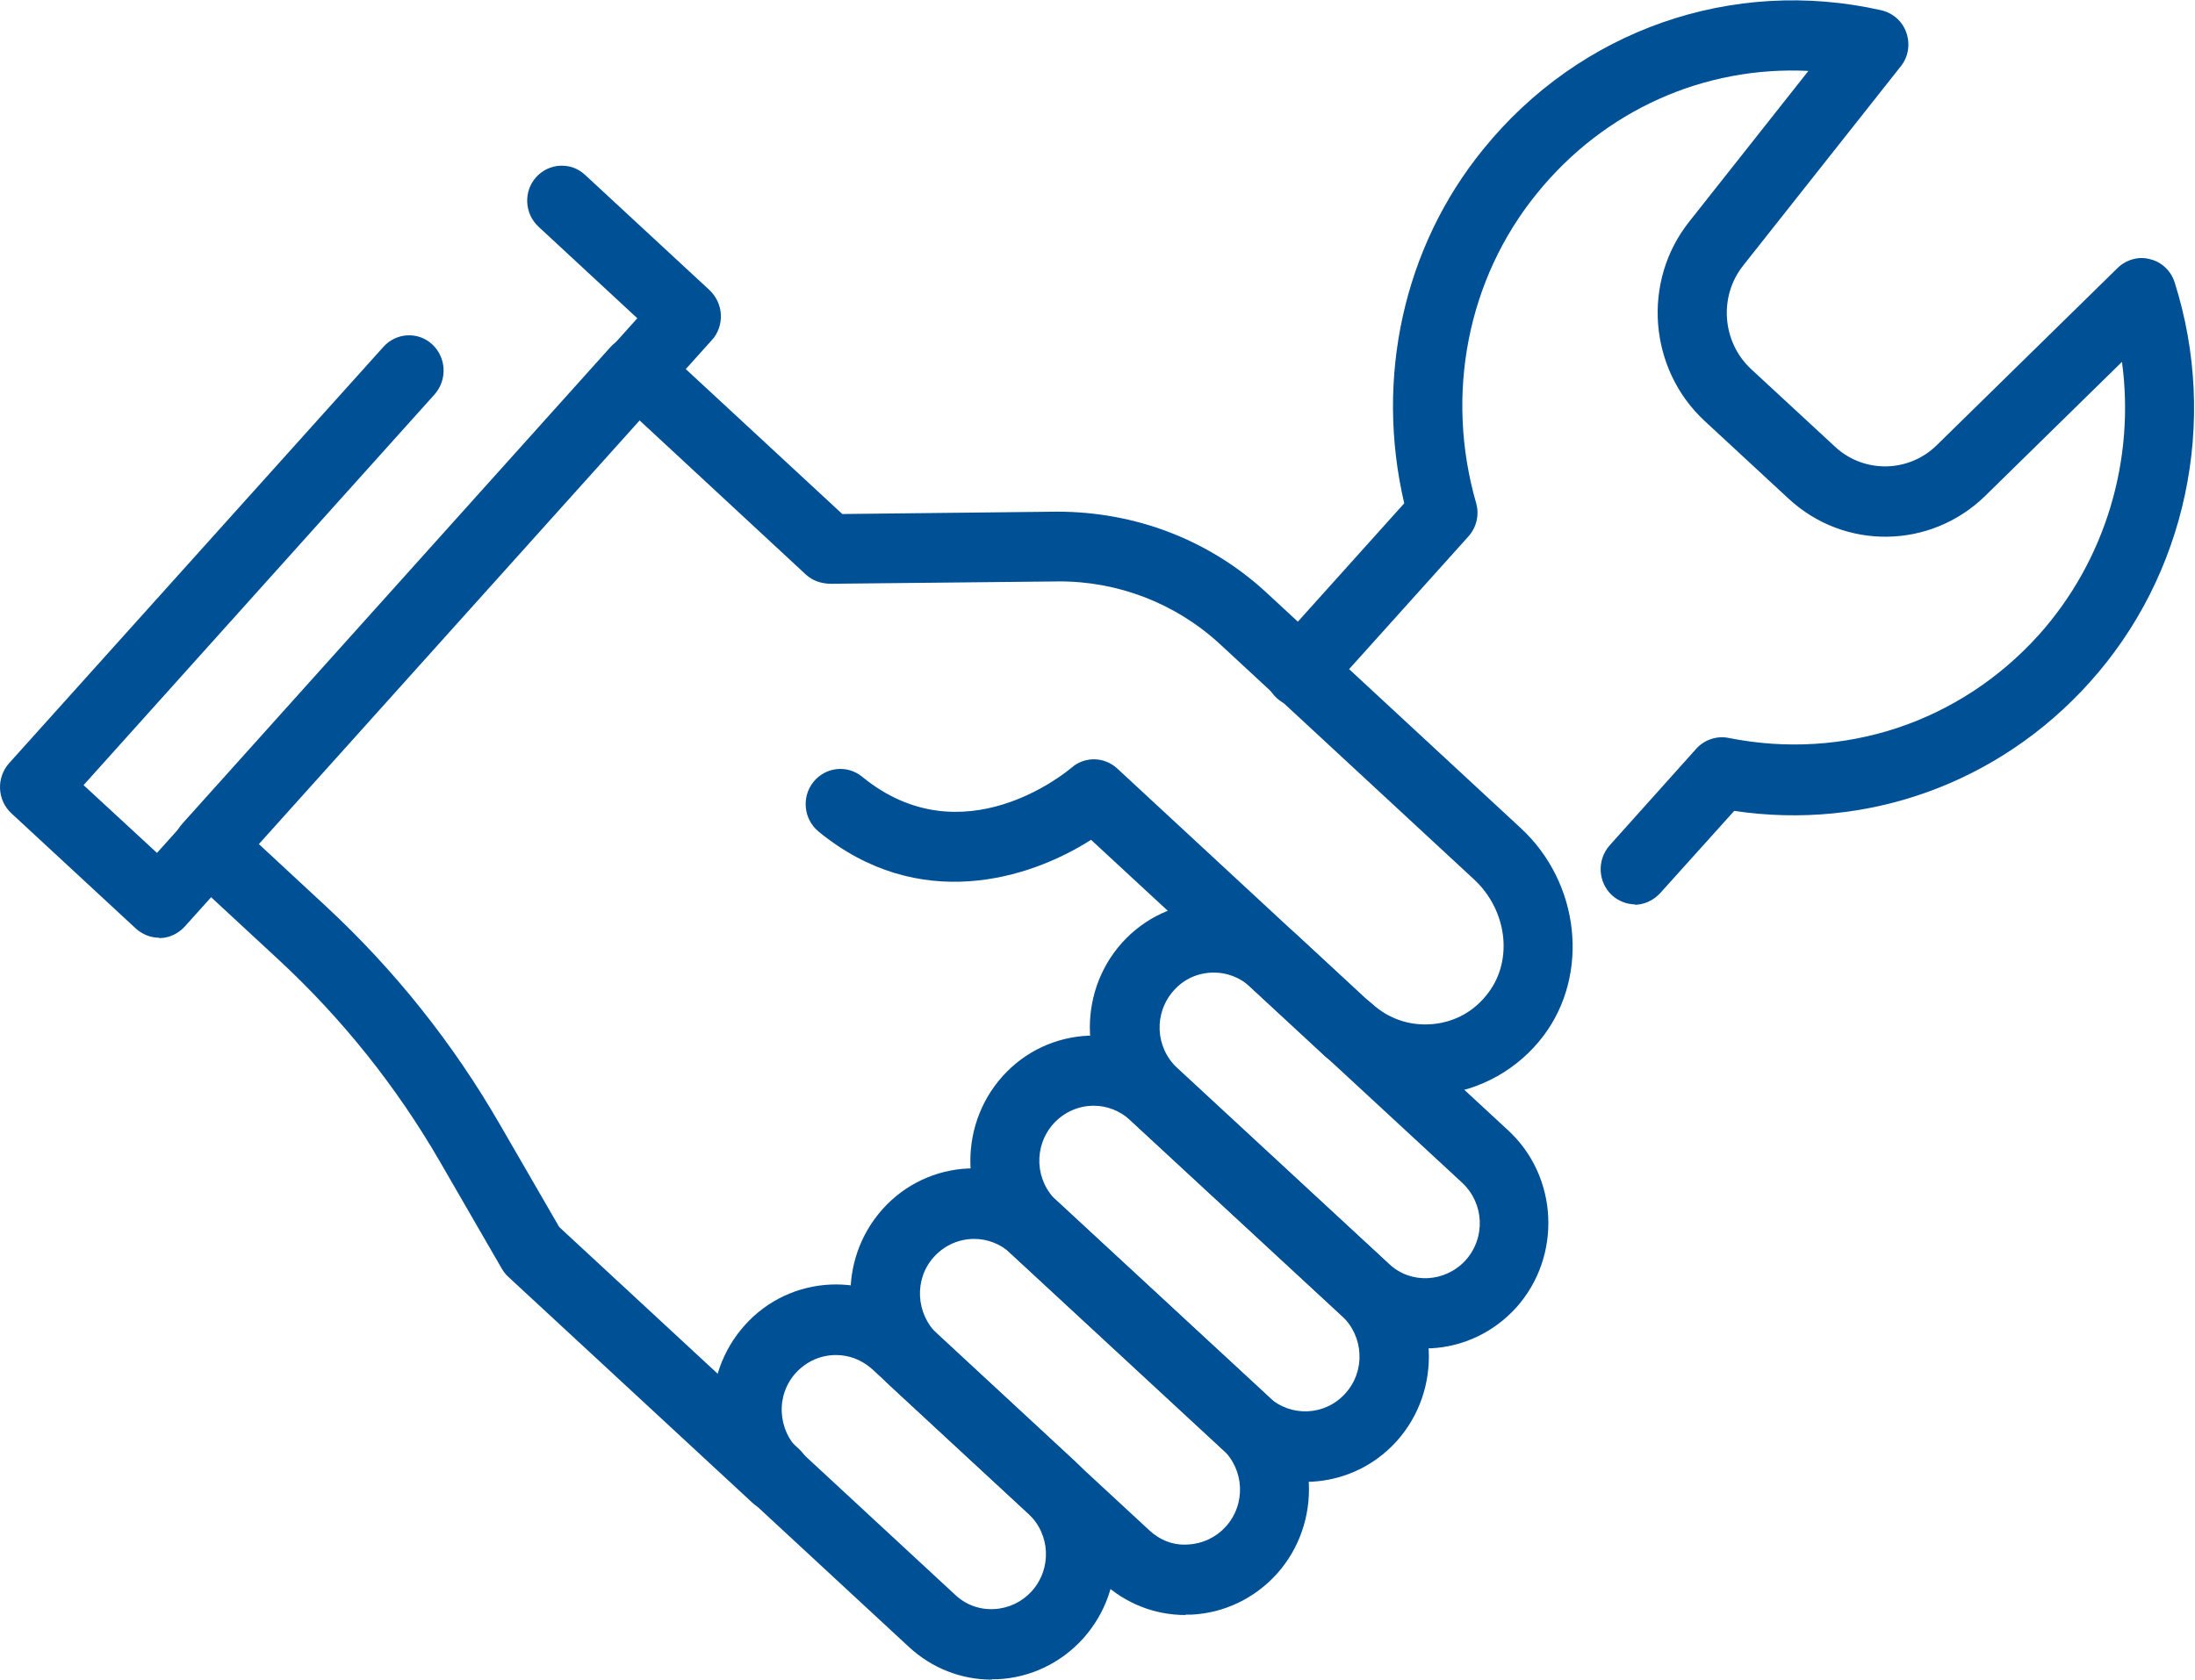<svg width="81" height="62" viewBox="0 0 81 62" fill="none" xmlns="http://www.w3.org/2000/svg">
<g clip-path="url(#clip0_2_48)">
<path d="M49.759 39.324C49.456 39.324 49.139 39.207 48.894 38.988L40.262 31C37.971 32.463 33.893 33.721 30.204 30.693C29.656 30.239 29.57 29.42 30.017 28.864C30.463 28.308 31.27 28.22 31.818 28.674C35.521 31.702 39.369 28.484 39.542 28.337C40.032 27.913 40.752 27.928 41.228 28.367L50.623 37.071C51.142 37.554 51.185 38.373 50.71 38.9C50.45 39.178 50.104 39.324 49.759 39.324Z" fill="#005095"/>
<path d="M28.633 55.812C28.331 55.812 28.014 55.695 27.769 55.475L18.762 47.136C18.661 47.049 18.589 46.946 18.517 46.829L16.226 42.865C14.626 40.1 12.623 37.598 10.289 35.433L6.83 32.229C6.585 31.995 6.427 31.673 6.413 31.322C6.398 30.971 6.513 30.634 6.744 30.386L22.523 12.816C22.999 12.289 23.806 12.245 24.339 12.728L31.083 18.974L39.009 18.887C41.891 18.887 44.629 19.925 46.747 21.886L56.128 30.576C58.304 32.595 58.664 35.959 56.964 38.227C56.027 39.471 54.615 40.261 53.087 40.407C51.56 40.553 50.032 40.026 48.894 38.973C48.375 38.49 48.332 37.671 48.807 37.13C49.283 36.603 50.09 36.559 50.623 37.042C51.243 37.613 52.035 37.876 52.857 37.803C53.693 37.73 54.428 37.32 54.932 36.632C55.84 35.418 55.609 33.604 54.413 32.478L45.032 23.788C43.389 22.266 41.242 21.447 39.052 21.462L30.622 21.549C30.276 21.535 29.988 21.432 29.743 21.213L23.575 15.493L9.525 31.132L12.033 33.458C14.554 35.798 16.716 38.505 18.445 41.504L20.636 45.293L29.498 53.5C30.017 53.983 30.06 54.802 29.584 55.329C29.325 55.607 28.979 55.753 28.633 55.753V55.812Z" fill="#005095"/>
<path d="M5.879 34.614C5.562 34.614 5.26 34.496 5.015 34.277L0.418 30.02C-0.101 29.537 -0.144 28.718 0.331 28.177L14.151 12.801C14.626 12.274 15.433 12.23 15.952 12.713C16.471 13.196 16.514 14.015 16.039 14.556L3.084 28.981L5.793 31.483L23.518 11.748L19.872 8.368C19.353 7.885 19.31 7.066 19.785 6.539C20.261 6.013 21.068 5.969 21.587 6.452L26.183 10.709C26.428 10.943 26.587 11.265 26.601 11.616C26.616 11.967 26.5 12.303 26.27 12.552L6.816 34.204C6.586 34.453 6.268 34.614 5.923 34.628C5.908 34.628 5.879 34.628 5.865 34.628L5.879 34.614Z" fill="#005095"/>
<path d="M52.583 49.784C51.445 49.784 50.364 49.36 49.514 48.57L41.703 41.343C39.844 39.631 39.715 36.691 41.401 34.804C43.101 32.916 45.983 32.785 47.842 34.496L55.652 41.723C57.511 43.435 57.641 46.376 55.955 48.263C55.134 49.17 54.01 49.711 52.799 49.77C52.727 49.77 52.655 49.77 52.583 49.77V49.784ZM44.787 35.901C44.239 35.901 43.706 36.12 43.317 36.559C42.568 37.393 42.626 38.666 43.447 39.427L51.257 46.654C52.064 47.414 53.332 47.341 54.082 46.522C54.831 45.688 54.773 44.415 53.952 43.654L46.142 36.428C45.752 36.076 45.277 35.901 44.801 35.901H44.787Z" fill="#005095"/>
<path d="M48.173 54.7C47.078 54.7 45.983 54.305 45.104 53.5L37.294 46.273C35.435 44.562 35.305 41.621 36.991 39.734C38.677 37.847 41.574 37.715 43.432 39.427L51.243 46.654C53.102 48.38 53.231 51.306 51.545 53.193C50.652 54.188 49.413 54.7 48.173 54.7ZM40.363 40.816C39.816 40.816 39.282 41.036 38.879 41.475C38.13 42.309 38.187 43.581 39.008 44.342L46.819 51.569C47.626 52.315 48.894 52.271 49.643 51.438C50.393 50.618 50.335 49.331 49.514 48.57L41.703 41.343C41.314 40.992 40.839 40.816 40.363 40.816Z" fill="#005095"/>
<path d="M43.749 59.615C42.611 59.615 41.53 59.191 40.68 58.401L32.87 51.174C31.011 49.448 30.881 46.522 32.567 44.635C34.253 42.748 37.15 42.616 39.008 44.328L46.819 51.554C48.678 53.266 48.807 56.207 47.121 58.094C46.3 59.001 45.176 59.542 43.966 59.601C43.894 59.601 43.822 59.601 43.749 59.601V59.615ZM35.953 45.732C35.406 45.732 34.873 45.951 34.469 46.39C33.72 47.209 33.792 48.497 34.599 49.258L42.409 56.485C42.798 56.85 43.303 57.055 43.85 57.011C44.383 56.982 44.873 56.748 45.234 56.353C45.983 55.519 45.925 54.246 45.104 53.486L37.294 46.259C36.905 45.907 36.429 45.732 35.953 45.732Z" fill="#005095"/>
<path d="M36.602 62C35.464 62 34.383 61.576 33.533 60.786L27.783 55.461C26.89 54.627 26.356 53.486 26.299 52.257C26.241 51.028 26.659 49.843 27.48 48.921C29.166 47.034 32.063 46.902 33.922 48.614L39.671 53.939C40.565 54.773 41.098 55.914 41.156 57.143C41.213 58.372 40.795 59.557 39.974 60.478C39.153 61.386 38.029 61.927 36.818 61.985C36.746 61.985 36.674 61.985 36.602 61.985V62ZM30.852 50.018C30.305 50.018 29.772 50.238 29.368 50.677C29.008 51.072 28.82 51.598 28.849 52.14C28.878 52.681 29.109 53.178 29.498 53.544L35.248 58.869C35.637 59.235 36.141 59.425 36.688 59.396C37.222 59.367 37.712 59.133 38.072 58.738C38.821 57.904 38.764 56.631 37.942 55.87L32.193 50.545C31.803 50.194 31.328 50.018 30.852 50.018Z" fill="#005095"/>
<path d="M60.35 33.384C60.047 33.384 59.73 33.267 59.486 33.048C58.967 32.565 58.923 31.746 59.399 31.205L62.598 27.635C62.901 27.299 63.362 27.152 63.794 27.24C68.045 28.088 72.325 26.669 75.236 23.436C77.7 20.686 78.795 16.97 78.305 13.357L73.262 18.301C71.244 20.276 68.06 20.32 65.999 18.404L62.901 15.536C60.84 13.62 60.581 10.387 62.339 8.178L66.734 2.618C62.886 2.428 59.197 4.067 56.704 7.154C54.154 10.299 53.318 14.556 54.471 18.565C54.6 19.004 54.485 19.472 54.182 19.808L48.908 25.675C48.433 26.201 47.626 26.245 47.107 25.762C46.588 25.28 46.545 24.46 47.021 23.919L51.819 18.579C50.739 13.956 51.79 9.129 54.73 5.515C58.304 1.097 63.938 -0.863 69.428 0.38C69.861 0.483 70.207 0.79 70.351 1.214C70.495 1.638 70.423 2.106 70.135 2.458L64.327 9.802C63.419 10.943 63.549 12.625 64.615 13.62L67.714 16.487C68.78 17.482 70.437 17.453 71.475 16.429L78.147 9.889C78.464 9.582 78.925 9.45 79.343 9.568C79.775 9.67 80.121 10.006 80.251 10.431C81.879 15.566 80.683 21.227 77.109 25.192C73.752 28.922 68.895 30.663 63.996 29.932L61.258 32.975C60.998 33.253 60.653 33.399 60.307 33.399L60.35 33.384Z" fill="#005095"/>
</g>
<defs>
<clipPath id="clip0_2_48">
<rect width="81" height="62" fill="white"/>
</clipPath>
</defs>
</svg>

